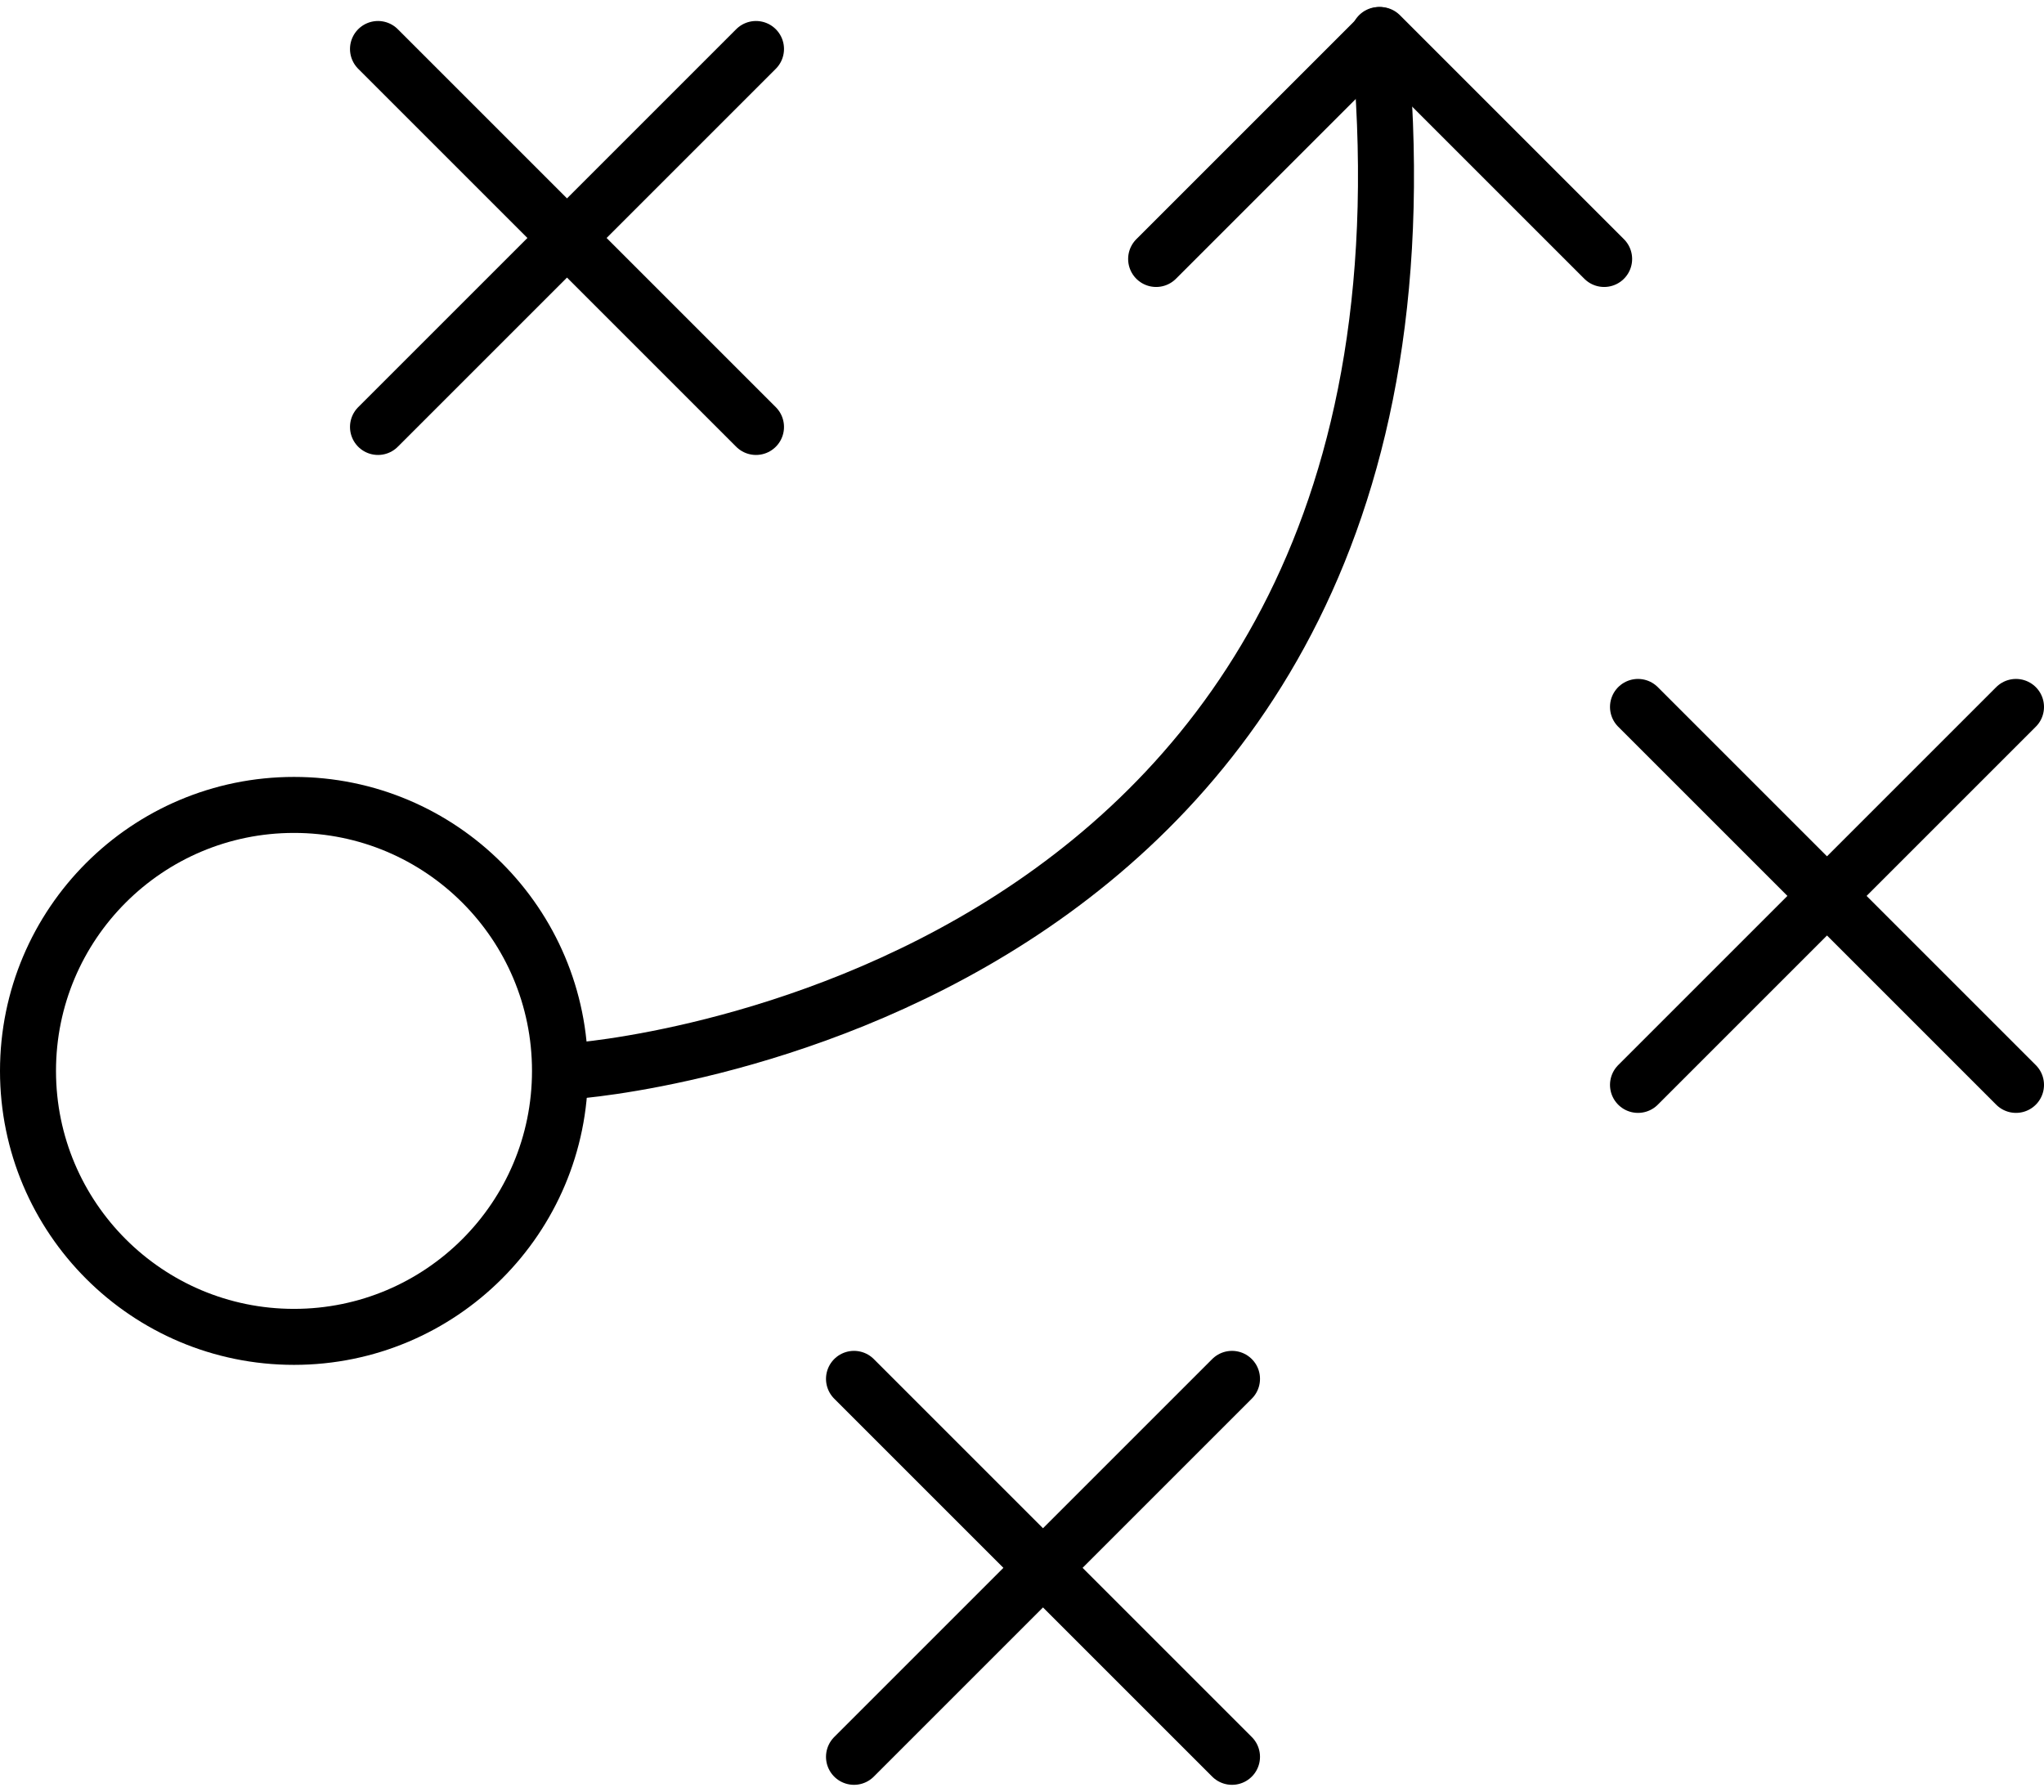 <svg width="146" height="128" viewBox="0 0 146 128" fill="none" xmlns="http://www.w3.org/2000/svg">
<path d="M27 3.5L54 30.5" stroke="black" stroke-width="4" stroke-linecap="round" stroke-linejoin="round"/>
<path d="M54 3.5L27 30.5" stroke="black" stroke-width="4" stroke-linecap="round" stroke-linejoin="round"/>
<path d="M117 50.5L144 77.5" stroke="black" stroke-width="4" stroke-linecap="round" stroke-linejoin="round"/>
<path d="M144 50.5L117 77.5" stroke="black" stroke-width="4" stroke-linecap="round" stroke-linejoin="round"/>
<path d="M61 98.5L88 125.5" stroke="black" stroke-width="4" stroke-linecap="round" stroke-linejoin="round"/>
<path d="M88 98.5L61 125.5" stroke="black" stroke-width="4" stroke-linecap="round" stroke-linejoin="round"/>
<path d="M82.581 18.5L98.581 2.5L114.581 18.5" stroke="black" stroke-width="4" stroke-linecap="round" stroke-linejoin="round"/>
<path fill-rule="evenodd" clip-rule="evenodd" d="M40 76.5C40 86.993 31.493 95.5 21 95.5C10.507 95.5 2 86.993 2 76.5C2 66.007 10.507 57.5 21 57.5C31.493 57.5 40 66.007 40 76.5Z" stroke="black" stroke-width="4" stroke-linecap="round" stroke-linejoin="round"/>
<path d="M41 76.5C41 76.5 105.341 72.04 98.489 2.5" stroke="black" stroke-width="4" stroke-linecap="round" stroke-linejoin="round"/>
</svg>
